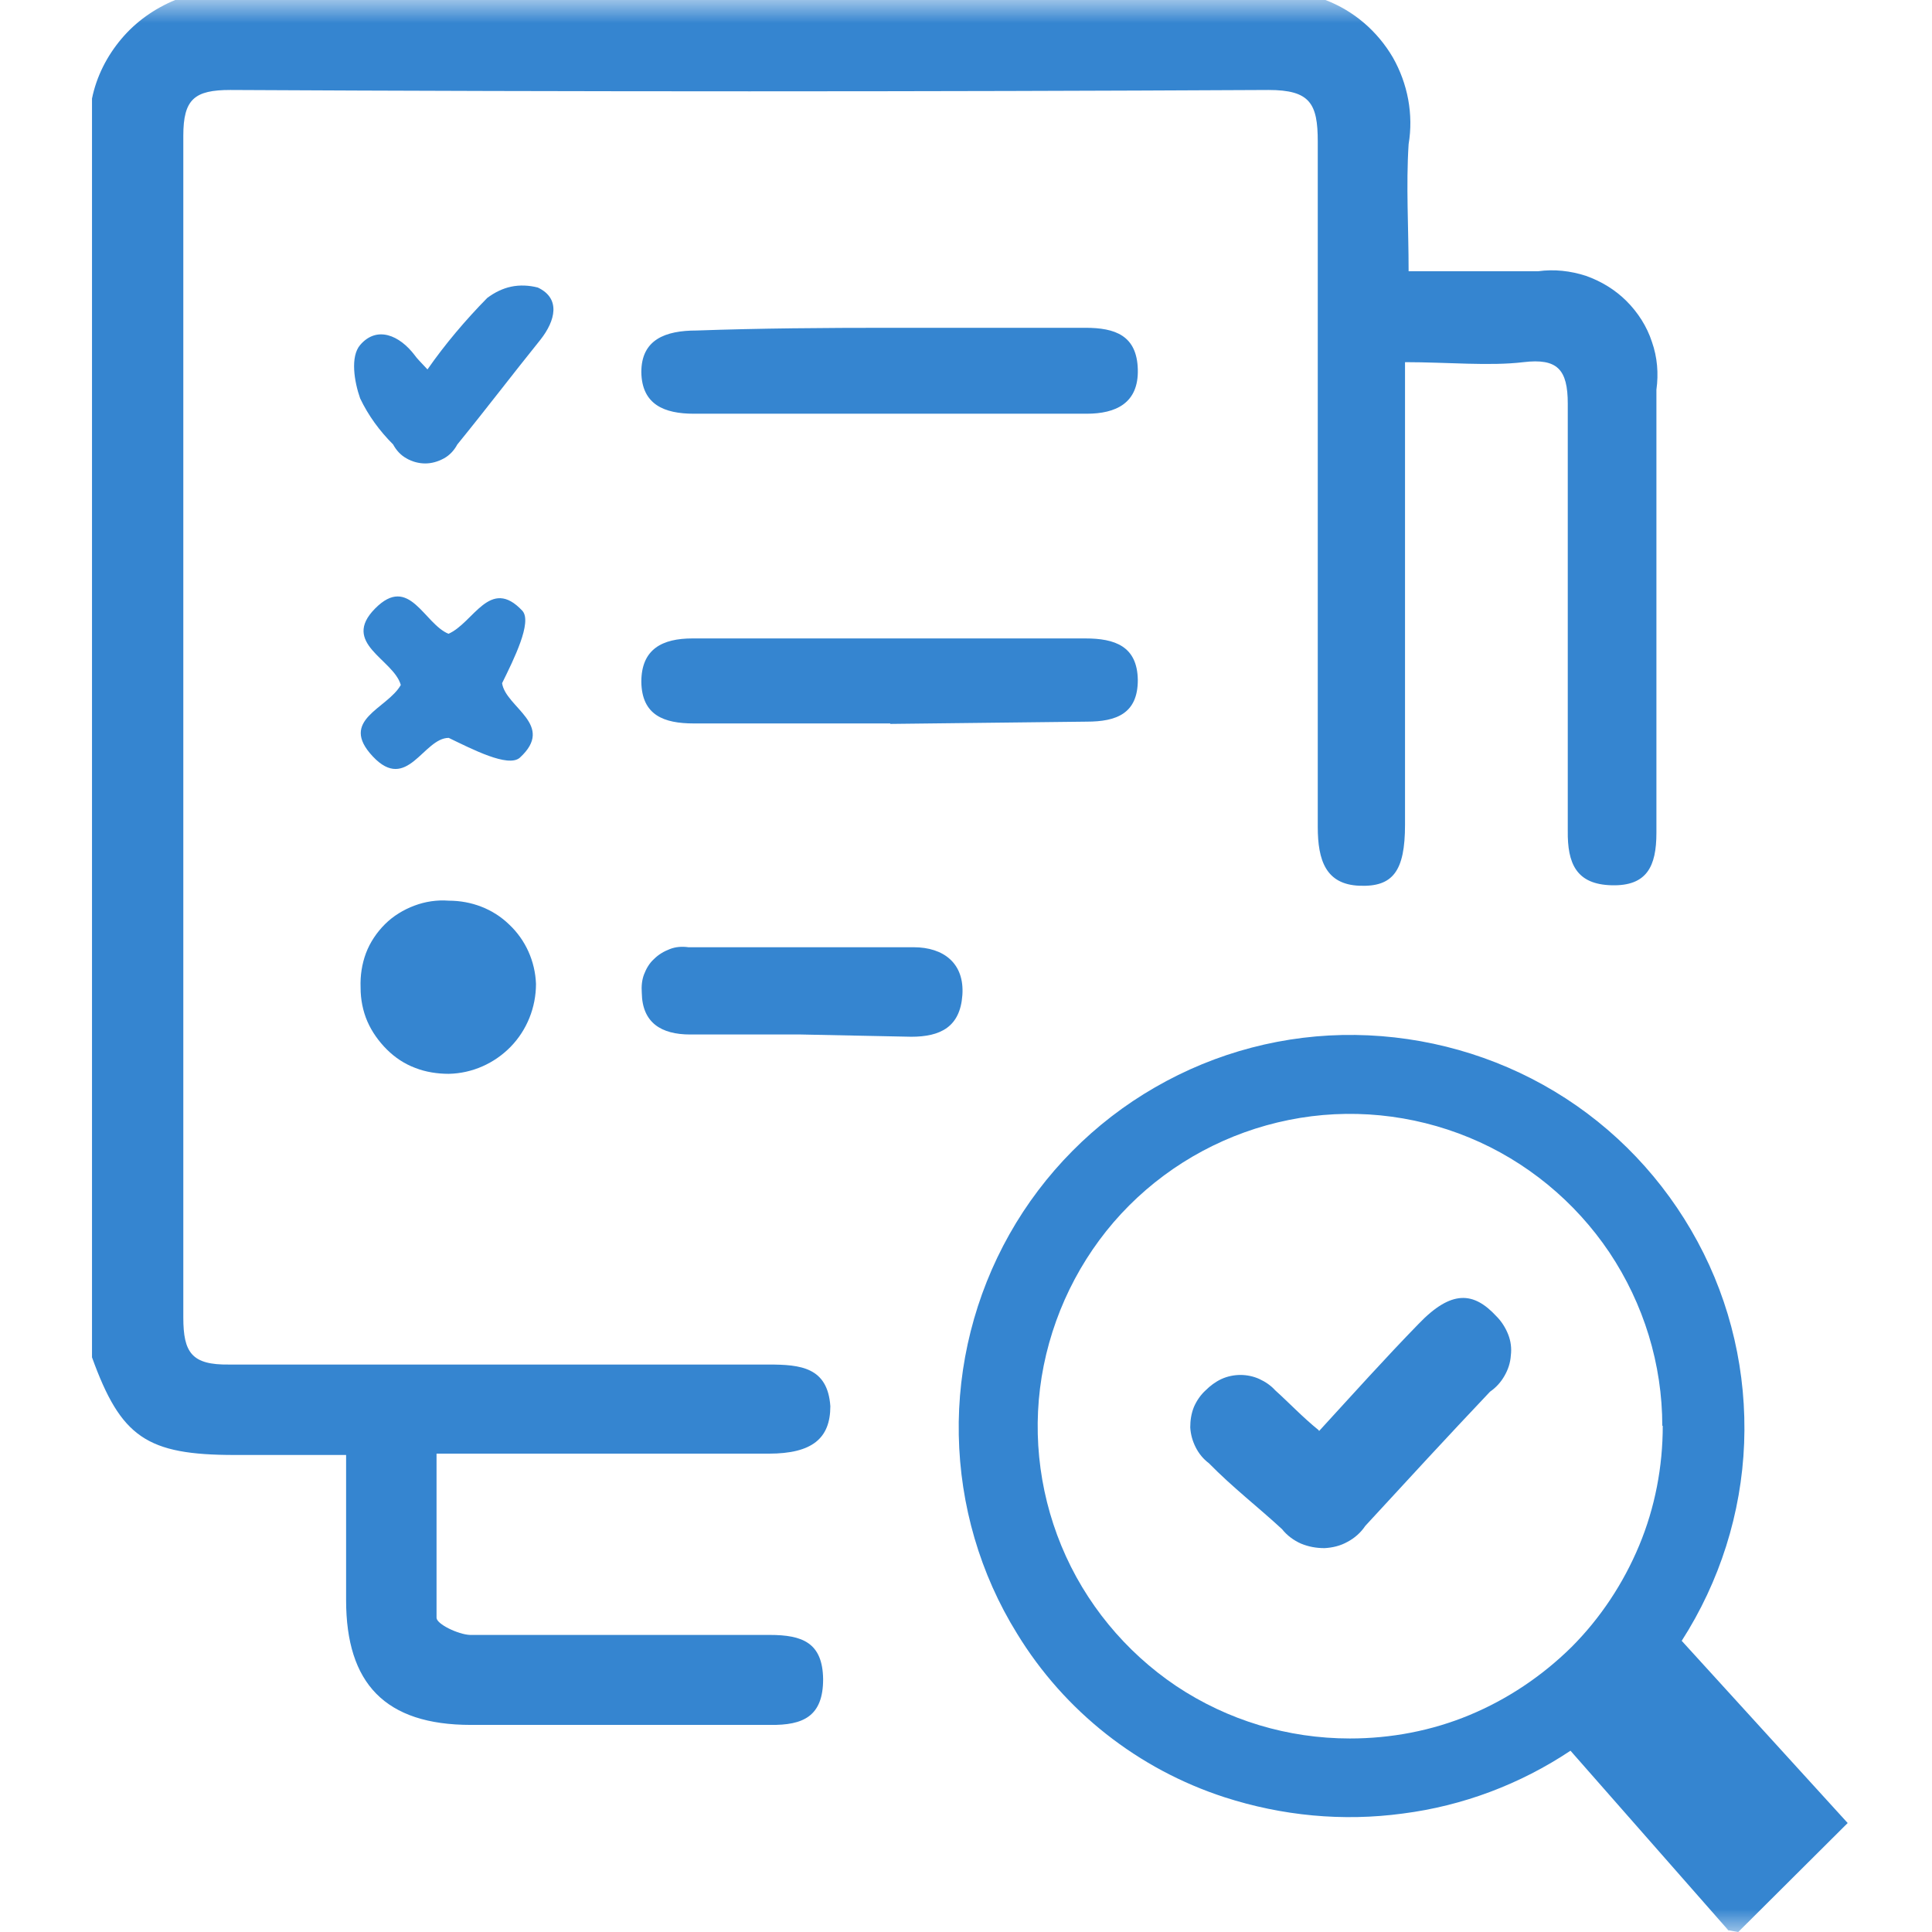 <svg width="42" height="42" viewBox="0 0 42 42" fill="none" xmlns="http://www.w3.org/2000/svg">
<mask id="mask0_27_151" style="mask-type:alpha" maskUnits="userSpaceOnUse" x="0" y="0" width="42" height="42">
<rect width="42" height="42" fill="#D9D9D9"/>
</mask>
<g mask="url(#mask0_27_151)">
<path d="M28.814 0C29.433 0.236 29.944 0.678 30.279 1.248C30.603 1.818 30.731 2.487 30.622 3.135C30.564 4.04 30.622 4.944 30.622 5.897H33.434C33.788 5.848 34.141 5.888 34.475 5.996C34.81 6.114 35.114 6.3 35.36 6.546C35.606 6.792 35.803 7.097 35.911 7.431C36.029 7.765 36.058 8.119 36.009 8.473V18.105C36.009 18.833 35.803 19.265 35.036 19.245C34.269 19.226 34.072 18.774 34.082 18.056V8.777C34.082 8.03 33.856 7.785 33.119 7.873C32.382 7.962 31.468 7.873 30.544 7.873V17.928C30.544 18.941 30.279 19.285 29.551 19.255C28.824 19.226 28.647 18.705 28.647 17.977V3.077C28.647 2.251 28.48 1.956 27.576 1.956C20.056 1.995 12.527 1.995 5.008 1.956C4.231 1.956 3.985 2.153 3.985 2.949V28.642C3.985 29.409 4.172 29.674 4.978 29.664H16.714C17.402 29.664 17.992 29.723 18.051 30.569C18.051 31.267 17.658 31.601 16.714 31.601H9.49V35.169C9.49 35.306 9.962 35.532 10.217 35.542H16.734C17.442 35.542 17.884 35.709 17.894 36.505C17.894 37.312 17.461 37.508 16.744 37.498H10.237C8.369 37.498 7.524 36.594 7.524 34.785V31.63H5.106C3.189 31.63 2.629 31.247 2 29.507V2.143C2.098 1.661 2.324 1.219 2.639 0.845C2.953 0.472 3.356 0.187 3.809 0L28.814 0Z" fill="#3585D0"/>
<path d="M37.562 41.951L34.141 38.059C33.05 38.786 31.802 39.258 30.495 39.425C29.188 39.602 27.87 39.474 26.622 39.071C24.745 38.462 23.142 37.203 22.11 35.513C21.305 34.215 20.872 32.721 20.843 31.198C20.813 29.674 21.196 28.161 21.943 26.834C22.69 25.507 23.791 24.396 25.108 23.639C26.435 22.872 27.939 22.479 29.463 22.499C30.986 22.519 32.49 22.941 33.797 23.728C35.105 24.514 36.176 25.644 36.903 26.991C37.631 28.337 37.975 29.851 37.916 31.375C37.857 32.898 37.385 34.383 36.559 35.67L40.167 39.631L37.788 42L37.562 41.961V41.951ZM36.137 31.001C36.137 29.655 35.734 28.347 34.987 27.227C34.24 26.116 33.178 25.241 31.94 24.73C30.701 24.219 29.335 24.081 28.018 24.347C26.701 24.612 25.492 25.261 24.548 26.205C23.605 27.148 22.956 28.367 22.69 29.684C22.425 31.001 22.563 32.367 23.074 33.606C23.585 34.844 24.46 35.906 25.57 36.653C26.691 37.4 27.998 37.793 29.345 37.793C30.239 37.793 31.124 37.626 31.95 37.282C32.775 36.938 33.522 36.437 34.161 35.808C34.79 35.179 35.291 34.422 35.635 33.596C35.979 32.77 36.147 31.886 36.147 30.991L36.137 31.001Z" fill="#3585D0"/>
<path d="M19.329 7.126H23.595C24.243 7.126 24.715 7.293 24.735 8.03C24.755 8.768 24.253 8.994 23.624 8.994H15.083C14.444 8.994 13.952 8.797 13.942 8.089C13.942 7.382 14.463 7.185 15.142 7.185C16.527 7.136 17.933 7.126 19.319 7.126H19.329Z" fill="#3585D0"/>
<path d="M19.349 15.727H15.083C14.434 15.727 13.952 15.55 13.942 14.822C13.942 14.105 14.404 13.879 15.053 13.879H23.595C24.234 13.879 24.725 14.046 24.735 14.783C24.735 15.511 24.273 15.688 23.624 15.688L19.358 15.737L19.349 15.727Z" fill="#3585D0"/>
<path d="M17.402 22.489H15.004C14.375 22.489 13.962 22.234 13.952 21.585C13.942 21.447 13.952 21.31 14.001 21.182C14.05 21.054 14.119 20.936 14.218 20.848C14.316 20.75 14.434 20.681 14.562 20.632C14.689 20.582 14.827 20.573 14.965 20.592H19.86C20.518 20.592 20.97 20.946 20.921 21.634C20.872 22.322 20.449 22.538 19.81 22.538L17.412 22.489H17.402Z" fill="#3585D0"/>
<path d="M7.839 21.467C7.829 21.211 7.868 20.956 7.956 20.72C8.045 20.484 8.192 20.268 8.369 20.091C8.546 19.914 8.772 19.776 9.008 19.688C9.244 19.599 9.5 19.56 9.755 19.58C10.247 19.58 10.719 19.757 11.072 20.101C11.426 20.435 11.633 20.897 11.652 21.388C11.652 21.899 11.456 22.391 11.102 22.755C10.748 23.118 10.266 23.334 9.755 23.344C9.509 23.344 9.254 23.305 9.028 23.216C8.792 23.128 8.586 22.99 8.409 22.814C8.232 22.637 8.084 22.43 7.986 22.204C7.888 21.978 7.839 21.722 7.839 21.477V21.467Z" fill="#3585D0"/>
<path d="M9.745 13.78C10.296 13.544 10.65 12.522 11.357 13.279C11.574 13.525 11.171 14.331 10.915 14.852C10.994 15.383 12.085 15.756 11.298 16.474C11.043 16.69 10.266 16.287 9.755 16.041C9.205 16.041 8.851 17.24 8.104 16.444C7.357 15.648 8.418 15.412 8.713 14.891C8.556 14.331 7.406 13.987 8.153 13.23C8.9 12.473 9.215 13.564 9.755 13.78H9.745Z" fill="#3585D0"/>
<path d="M9.293 8.031C9.677 7.48 10.119 6.959 10.591 6.478C10.748 6.36 10.925 6.271 11.112 6.232C11.298 6.192 11.505 6.202 11.692 6.251C12.193 6.487 12.075 6.969 11.751 7.382C11.141 8.139 10.551 8.915 9.942 9.662C9.873 9.79 9.775 9.898 9.647 9.967C9.519 10.036 9.382 10.075 9.244 10.075C9.106 10.075 8.959 10.036 8.841 9.967C8.713 9.898 8.615 9.79 8.546 9.662C8.251 9.367 8.006 9.033 7.829 8.66C7.701 8.296 7.612 7.755 7.829 7.5C8.192 7.077 8.684 7.284 9.018 7.726C9.057 7.785 9.146 7.873 9.293 8.031Z" fill="#3585D0"/>
<path d="M28.676 31.109C29.423 30.294 30.111 29.527 30.839 28.78C31.556 28.033 32.038 28.082 32.529 28.613C32.638 28.721 32.726 28.858 32.785 29.006C32.844 29.153 32.864 29.311 32.844 29.468C32.834 29.625 32.785 29.773 32.706 29.91C32.628 30.048 32.52 30.166 32.392 30.254C31.488 31.208 30.583 32.191 29.679 33.173C29.581 33.321 29.443 33.439 29.296 33.517C29.138 33.606 28.971 33.645 28.794 33.655C28.617 33.655 28.45 33.626 28.283 33.557C28.126 33.488 27.979 33.38 27.87 33.242C27.349 32.761 26.799 32.338 26.278 31.807C26.16 31.719 26.062 31.601 25.993 31.463C25.924 31.326 25.885 31.188 25.875 31.031C25.875 30.883 25.895 30.736 25.954 30.588C26.013 30.451 26.101 30.323 26.209 30.225C26.308 30.126 26.425 30.038 26.553 29.979C26.681 29.92 26.828 29.89 26.966 29.89C27.104 29.89 27.251 29.92 27.379 29.979C27.507 30.038 27.625 30.117 27.723 30.225C28.018 30.49 28.323 30.814 28.666 31.09L28.676 31.109Z" fill="#3585D0"/>
</g>
</svg>
